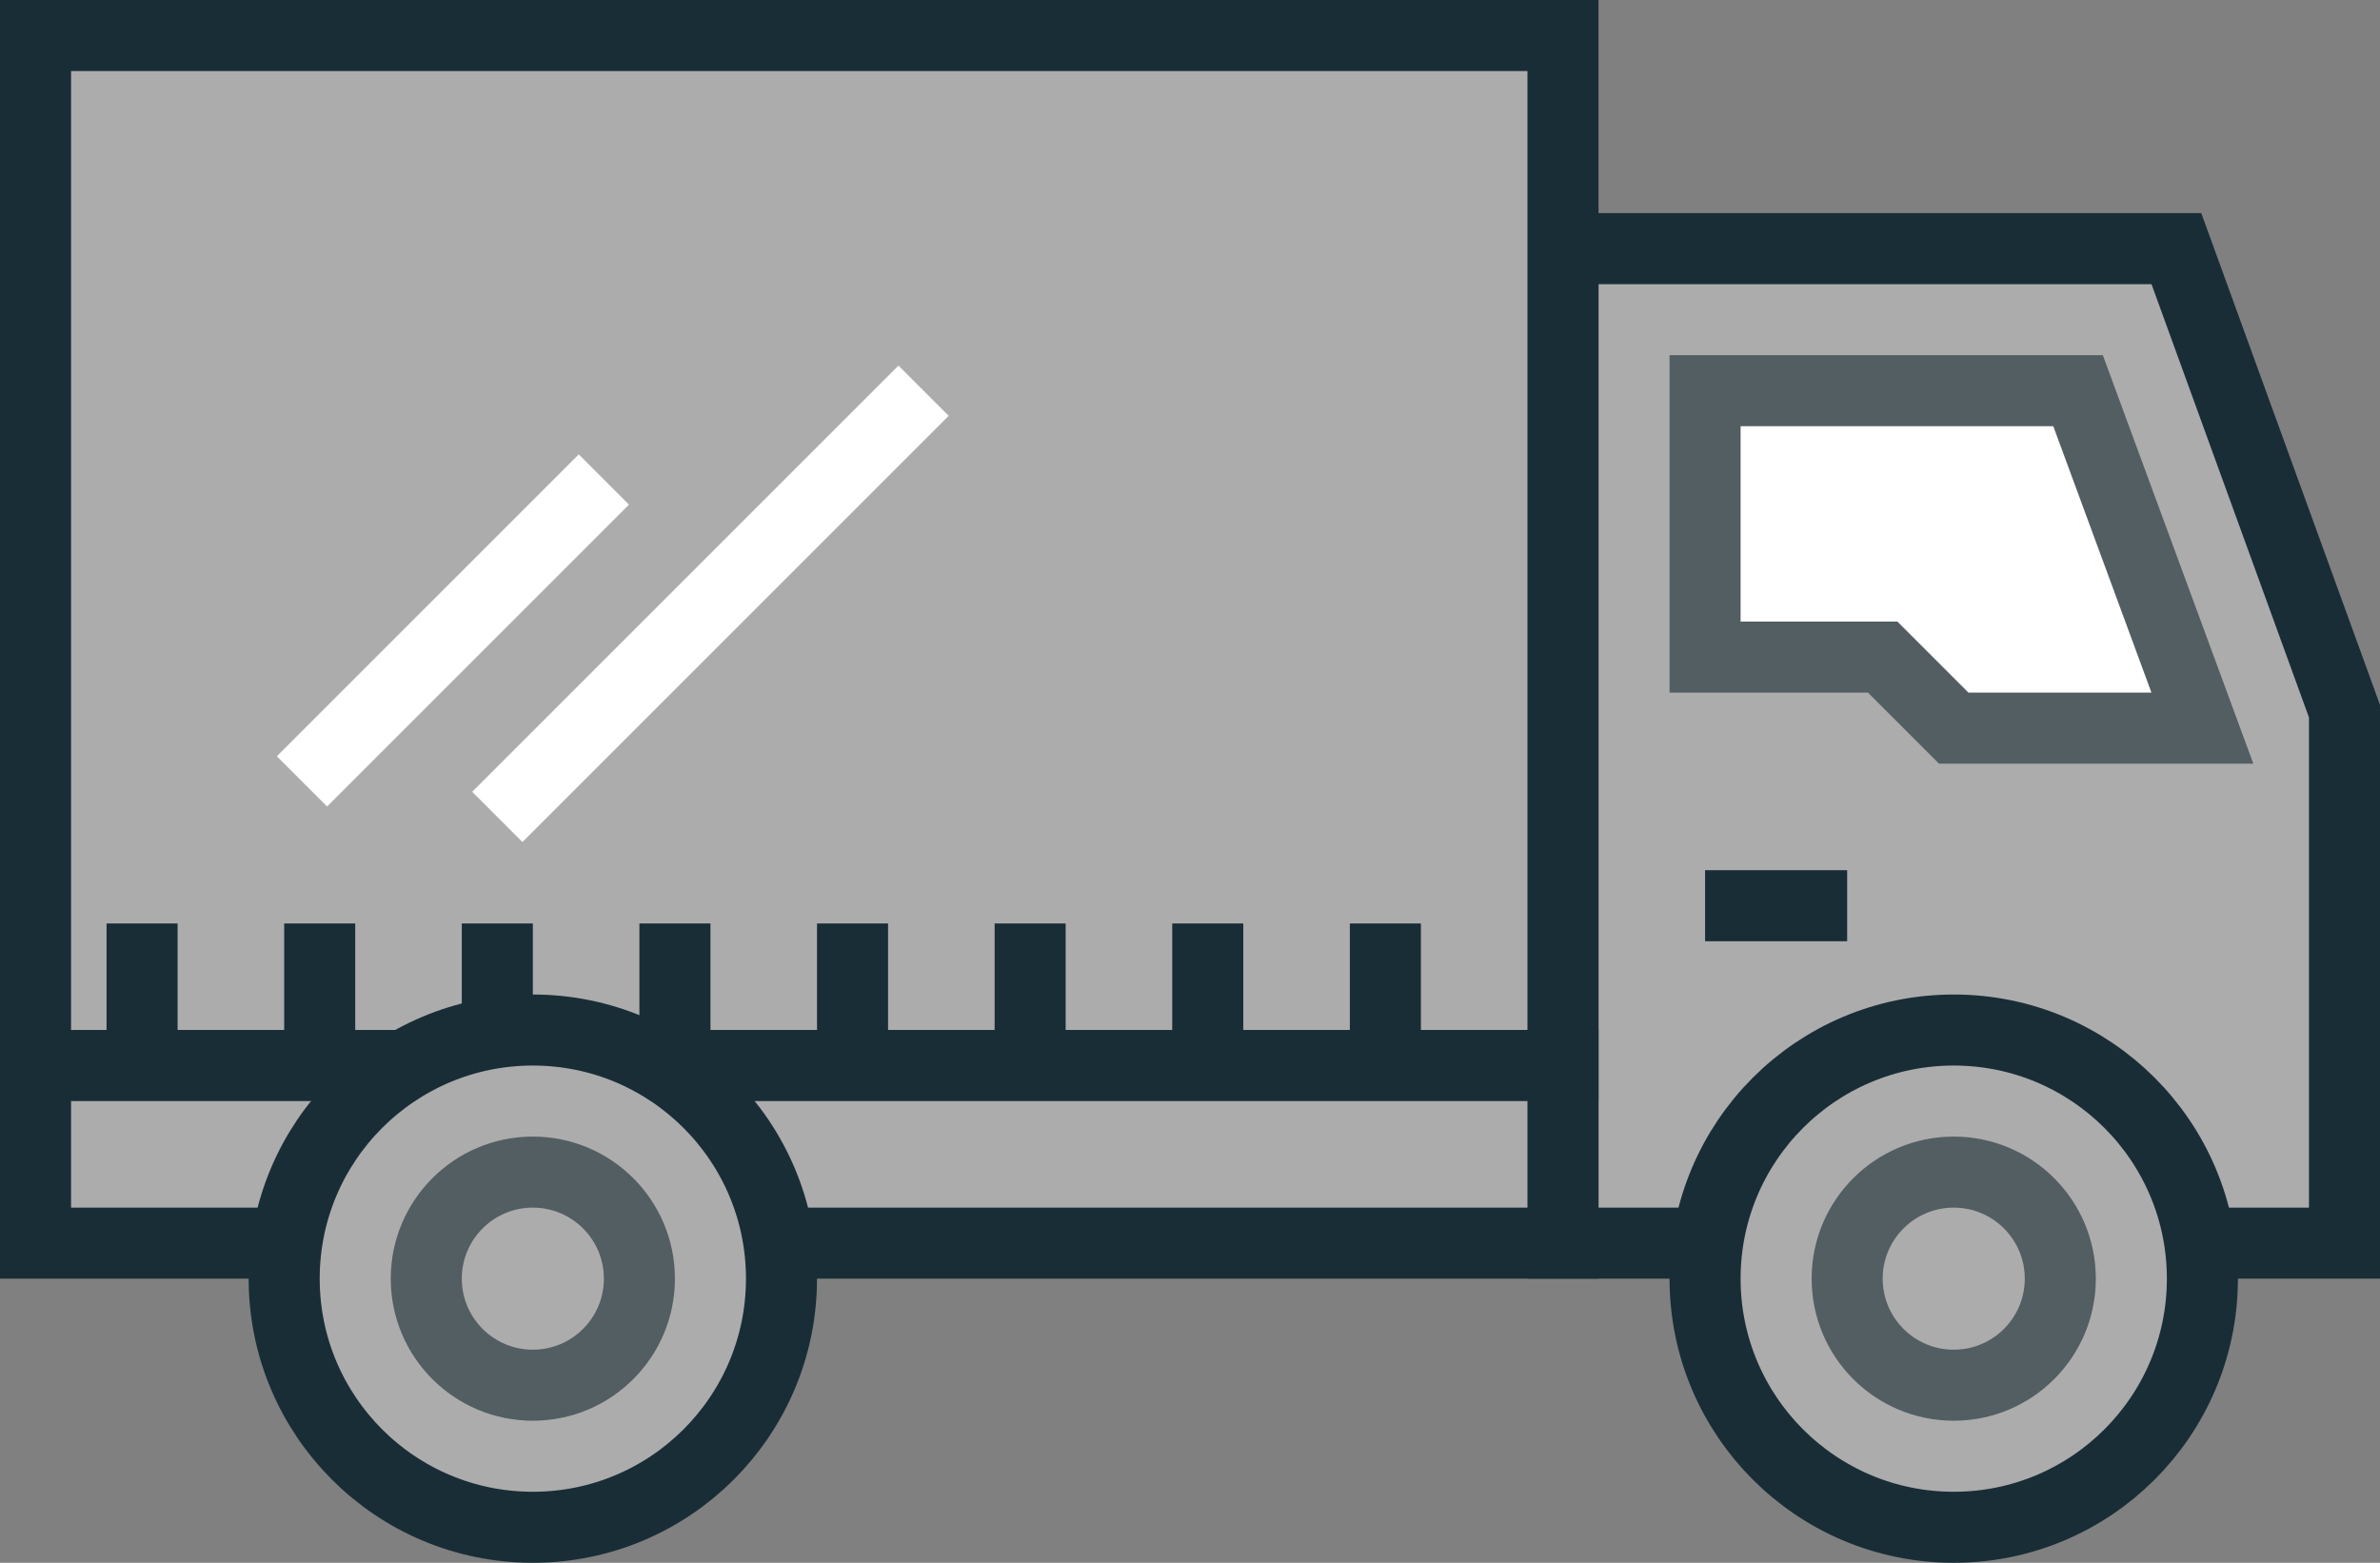 <svg width="67" height="44" viewBox="0 0 67 44" fill="none" xmlns="http://www.w3.org/2000/svg">
<rect x="0" y="0" width="67" height="44" fill="#808080" stroke="none"/>
<path d="M44 7V35H66.5V21L61 7H44Z" fill="#ACACAC"/>
<path d="M44 7V35H66V20.023L61.268 7H44Z" stroke="#192D36" stroke-width="2"/>
<path d="M48 11V18.5H53L55 20.5H62L58.5 11H48Z" fill="white" stroke="#525E62" stroke-width="2"/>
<path d="M48 25.5H52" stroke="#192D36" stroke-width="2"/>
<rect x="1" y="1" width="43" height="29" fill="#ACACAC" stroke="#192D36" stroke-width="2"/>
<rect x="1" y="30" width="43" height="5" fill="#ACACAC" stroke="#192D36" stroke-width="2"/>
<circle cx="15" cy="36" r="7" fill="#ACACAC" stroke="#192D36" stroke-width="2"/>
<circle cx="15" cy="36" r="3" fill="#ACACAC" stroke="#525E62" stroke-width="2"/>
<circle cx="55" cy="36" r="7" fill="#ACACAC" stroke="#192D36" stroke-width="2"/>
<circle cx="55" cy="36" r="3" fill="#ACACAC" stroke="#525E62" stroke-width="2"/>
<path d="M4 26V29.5" stroke="#192D36" stroke-width="2"/>
<path d="M9 26V29.5" stroke="#192D36" stroke-width="2"/>
<path d="M14 26V29.5" stroke="#192D36" stroke-width="2"/>
<path d="M19 26V29.5" stroke="#192D36" stroke-width="2"/>
<path d="M24 26V29.5" stroke="#192D36" stroke-width="2"/>
<path d="M29 26V29.5" stroke="#192D36" stroke-width="2"/>
<path d="M34 26V29.5" stroke="#192D36" stroke-width="2"/>
<path d="M39 26V29.5" stroke="#192D36" stroke-width="2"/>
<path d="M8.5 22L17 13.5" stroke="white" stroke-width="2"/>
<path d="M26 11L14 23" stroke="white" stroke-width="2"/>
</svg>
